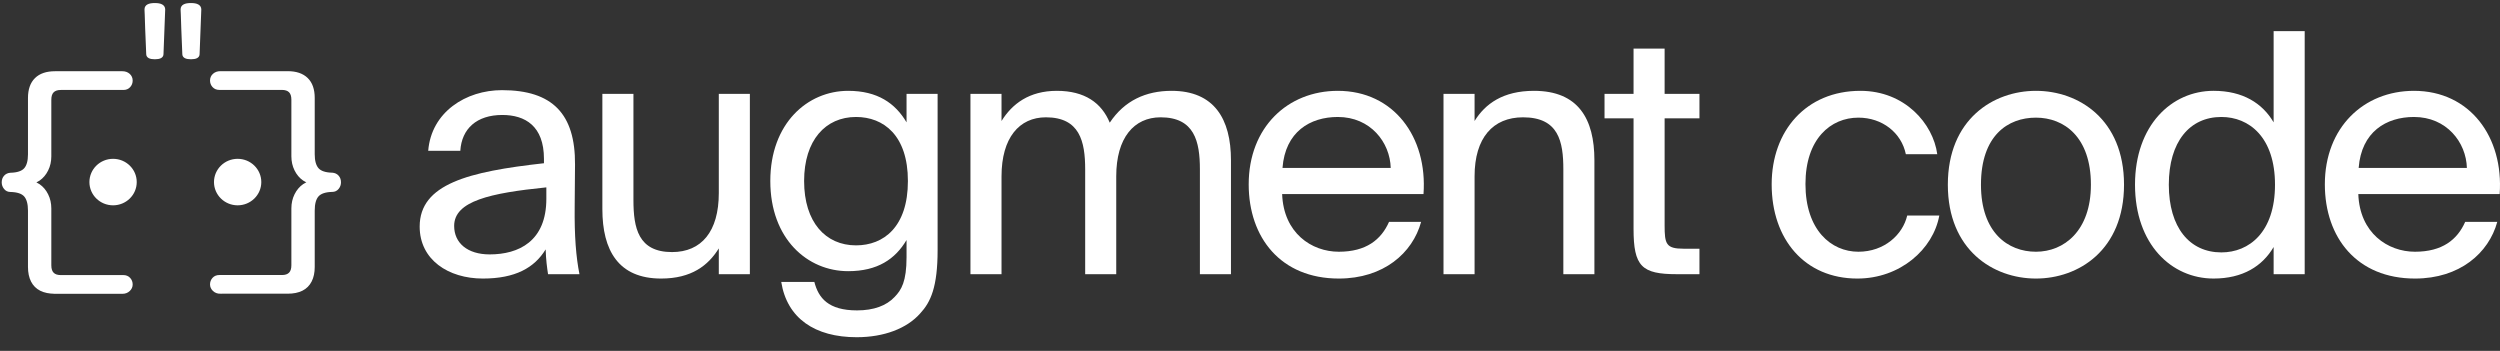 <svg width="228" height="32" viewBox="0 0 228 32" fill="none" xmlns="http://www.w3.org/2000/svg">
<rect x="0" y="0" width="228" height="32" fill="#333333" stroke="none"/>
<g clip-path="url(#clip0_2550_17557)">
<path d="M215.078 17.7C215.202 21.246 217.756 22.958 220.247 22.958C222.738 22.958 224.108 21.858 224.824 20.237H227.751C226.974 23.08 224.326 25.404 220.247 25.404C214.953 25.404 212.026 21.674 212.026 16.813C212.026 11.616 215.576 8.284 220.153 8.284C225.26 8.284 228.343 12.503 227.97 17.7H215.078ZM215.11 15.315H224.98C224.918 12.992 223.143 10.668 220.153 10.668C217.631 10.668 215.359 12.013 215.11 15.315Z" fill="white"/>
<path d="M207.355 2.841H210.188V25.006H207.355V22.529C206.328 24.272 204.553 25.403 201.875 25.403C198.045 25.403 194.713 22.285 194.713 16.843C194.713 11.432 198.045 8.283 201.875 8.283C204.553 8.283 206.328 9.414 207.355 11.157V2.841ZM202.59 10.668C199.695 10.668 197.796 12.93 197.796 16.843C197.796 20.756 199.695 23.019 202.59 23.019C205.113 23.019 207.48 21.184 207.48 16.843C207.48 12.502 205.113 10.668 202.59 10.668Z" fill="white"/>
<path d="M193.711 16.844C193.711 22.805 189.569 25.404 185.677 25.404C181.785 25.404 177.643 22.805 177.643 16.844C177.643 10.882 181.785 8.284 185.677 8.284C189.569 8.284 193.711 10.882 193.711 16.844ZM185.677 22.958C188.231 22.958 190.691 21.063 190.691 16.844C190.691 12.472 188.231 10.729 185.677 10.729C183.124 10.729 180.664 12.35 180.664 16.844C180.664 21.215 183.124 22.958 185.677 22.958Z" fill="white"/>
<path d="M176.678 14.062H173.813C173.408 12.105 171.665 10.729 169.485 10.729C166.962 10.729 164.658 12.655 164.658 16.783C164.658 20.971 166.994 22.958 169.485 22.958C171.852 22.958 173.532 21.399 173.938 19.656H176.865C176.304 22.744 173.283 25.404 169.391 25.404C164.595 25.404 161.576 21.827 161.576 16.813C161.576 11.922 164.72 8.284 169.672 8.284C173.719 8.284 176.304 11.28 176.678 14.062Z" fill="white"/>
<path d="M148.98 4.432H151.813V8.559H154.99V10.791H151.813V20.543C151.813 22.255 151.937 22.683 153.557 22.683H154.99V25.006H152.935C149.727 25.006 148.98 24.303 148.98 20.879V10.791H146.333V8.559H148.98V4.432Z" fill="white"/>
<path d="M134.481 11.035C135.446 9.476 137.065 8.284 139.899 8.284C143.947 8.284 145.41 10.852 145.41 14.612V25.006H142.577V15.438C142.577 12.9 142.141 10.699 138.902 10.699C136.162 10.699 134.481 12.564 134.481 16.079V25.006H131.647V8.559H134.481V11.035Z" fill="white"/>
<path d="M116.932 17.7C117.057 21.246 119.61 22.958 122.101 22.958C124.593 22.958 125.963 21.858 126.679 20.237H129.606C128.827 23.08 126.181 25.404 122.101 25.404C116.808 25.404 113.881 21.674 113.881 16.813C113.881 11.616 117.431 8.284 122.008 8.284C127.115 8.284 130.198 12.503 129.824 17.7H116.932ZM116.964 15.315H126.834C126.772 12.992 124.997 10.668 122.008 10.668C119.486 10.668 117.213 12.013 116.964 15.315Z" fill="white"/>
<path d="M91.339 25.006H88.505V8.559H91.339V11.035C92.304 9.476 93.861 8.284 96.383 8.284C98.937 8.284 100.463 9.384 101.21 11.188C102.549 9.17 104.511 8.284 106.846 8.284C110.738 8.284 112.264 10.852 112.264 14.612V25.006H109.431V15.438C109.431 12.9 108.932 10.699 105.85 10.699C103.421 10.699 101.801 12.564 101.801 16.079V25.006H98.968V15.438C98.968 12.9 98.47 10.699 95.387 10.699C92.958 10.699 91.339 12.564 91.339 16.079V25.006Z" fill="white"/>
<path d="M82.677 8.559H85.51V22.805C85.51 26.168 84.887 27.544 83.922 28.583C82.708 29.959 80.621 30.754 78.13 30.754C74.331 30.754 71.778 29.042 71.249 25.71H74.269C74.643 27.177 75.546 28.308 78.162 28.308C79.687 28.308 80.839 27.88 81.587 27.085C82.21 26.443 82.677 25.679 82.677 23.447V21.888C81.649 23.631 80.03 24.731 77.352 24.731C73.646 24.731 70.252 21.796 70.252 16.508C70.252 11.249 73.646 8.284 77.352 8.284C80.03 8.284 81.649 9.415 82.677 11.157V8.559ZM78.068 10.668C75.297 10.668 73.335 12.778 73.335 16.508C73.335 20.268 75.297 22.377 78.068 22.377C80.59 22.377 82.801 20.696 82.801 16.508C82.801 12.35 80.59 10.668 78.068 10.668Z" fill="white"/>
<path d="M65.555 22.653C64.59 24.212 63.064 25.404 60.292 25.404C56.4 25.404 54.936 22.836 54.936 19.076V8.559H57.77V18.25C57.77 20.788 58.206 22.989 61.289 22.989C63.967 22.989 65.555 21.124 65.555 17.608V8.559H68.388V25.007H65.555V22.653Z" fill="white"/>
<path d="M38.274 20.665C38.274 16.782 42.727 15.651 49.609 14.887V14.489C49.609 11.493 47.896 10.485 45.81 10.485C43.474 10.485 42.104 11.738 41.98 13.756H39.053C39.333 10.209 42.509 8.222 45.779 8.222C50.387 8.222 52.473 10.393 52.442 15.009L52.411 18.8C52.38 21.552 52.536 23.447 52.847 25.006H49.982C49.889 24.395 49.795 23.722 49.764 22.744C48.737 24.425 46.993 25.404 44.035 25.404C40.89 25.404 38.274 23.691 38.274 20.665ZM49.827 17.088C44.689 17.608 41.419 18.341 41.419 20.604C41.419 22.163 42.634 23.202 44.658 23.202C47.304 23.202 49.827 22.01 49.827 18.128V17.088Z" fill="white"/>
<path d="M5.011 26.661C4.504 26.661 4.077 26.574 3.731 26.402C3.385 26.229 3.123 25.966 2.947 25.62C2.771 25.273 2.681 24.848 2.681 24.35V19.212C2.681 18.579 2.554 18.118 2.302 17.83C2.048 17.544 1.598 17.392 0.953 17.378C0.752 17.378 0.591 17.303 0.47 17.15C0.346 17 0.286 16.826 0.286 16.631C0.286 16.42 0.346 16.246 0.47 16.11C0.592 15.974 0.755 15.899 0.953 15.885C1.598 15.869 2.048 15.718 2.302 15.432C2.556 15.145 2.681 14.692 2.681 14.073V8.935C2.681 8.18 2.882 7.606 3.281 7.215C3.679 6.823 4.257 6.626 5.011 6.626H11.162C11.394 6.626 11.584 6.694 11.739 6.829C11.892 6.965 11.97 7.14 11.97 7.349C11.97 7.546 11.905 7.715 11.775 7.859C11.645 8.003 11.472 8.075 11.255 8.075H5.543C5.219 8.075 4.973 8.158 4.805 8.324C4.636 8.49 4.551 8.747 4.551 9.096V14.257C4.551 14.71 4.458 15.121 4.274 15.49C4.09 15.861 3.844 16.151 3.536 16.364C3.229 16.575 2.869 16.68 2.453 16.68V16.589C2.869 16.589 3.229 16.695 3.536 16.906C3.844 17.117 4.09 17.408 4.274 17.779C4.458 18.149 4.551 18.559 4.551 19.012V24.197C4.551 24.545 4.636 24.801 4.805 24.968C4.974 25.136 5.221 25.217 5.543 25.217H11.255C11.47 25.217 11.643 25.289 11.775 25.433C11.907 25.577 11.97 25.746 11.97 25.943C11.97 26.139 11.894 26.307 11.739 26.451C11.584 26.595 11.393 26.666 11.162 26.666H5.011V26.661Z" fill="white" stroke="white" stroke-width="0.259" stroke-miterlimit="10"/>
<path d="M20.092 26.661C19.86 26.661 19.67 26.589 19.515 26.446C19.361 26.301 19.284 26.132 19.284 25.937C19.284 25.743 19.349 25.571 19.479 25.427C19.609 25.283 19.782 25.212 19.999 25.212H25.711C26.035 25.212 26.281 25.131 26.449 24.963C26.618 24.797 26.703 24.54 26.703 24.191V19.007C26.703 18.554 26.796 18.143 26.98 17.774C27.164 17.403 27.41 17.113 27.718 16.9C28.025 16.69 28.385 16.584 28.801 16.584V16.675C28.385 16.675 28.025 16.569 27.718 16.358C27.41 16.148 27.164 15.856 26.98 15.485C26.796 15.115 26.703 14.705 26.703 14.252V9.09C26.703 8.743 26.618 8.487 26.449 8.319C26.28 8.153 26.033 8.07 25.711 8.07H19.999C19.784 8.07 19.611 7.998 19.479 7.854C19.349 7.711 19.284 7.541 19.284 7.343C19.284 7.133 19.36 6.96 19.515 6.824C19.669 6.688 19.86 6.621 20.092 6.621H26.244C26.997 6.621 27.573 6.818 27.973 7.209C28.374 7.601 28.573 8.175 28.573 8.93V14.068C28.573 14.686 28.7 15.141 28.952 15.427C29.206 15.713 29.656 15.865 30.301 15.879C30.502 15.894 30.663 15.969 30.784 16.105C30.908 16.241 30.968 16.415 30.968 16.626C30.968 16.823 30.908 16.995 30.784 17.145C30.663 17.296 30.499 17.372 30.301 17.372C29.656 17.387 29.207 17.538 28.952 17.825C28.698 18.111 28.573 18.572 28.573 19.207V24.345C28.573 24.844 28.485 25.265 28.307 25.614C28.13 25.963 27.869 26.222 27.524 26.396C27.177 26.569 26.75 26.655 26.244 26.655H20.092V26.661Z" fill="white" stroke="white" stroke-width="0.259" stroke-miterlimit="10"/>
<path d="M21.673 18.596C22.793 18.596 23.701 17.705 23.701 16.605C23.701 15.505 22.793 14.614 21.673 14.614C20.553 14.614 19.645 15.505 19.645 16.605C19.645 17.705 20.553 18.596 21.673 18.596Z" fill="white" stroke="white" stroke-width="0.259" stroke-miterlimit="10"/>
<path d="M10.312 18.596C11.432 18.596 12.34 17.705 12.34 16.605C12.34 15.505 11.432 14.614 10.312 14.614C9.192 14.614 8.284 15.505 8.284 16.605C8.284 17.705 9.192 18.596 10.312 18.596Z" fill="white" stroke="white" stroke-width="0.259" stroke-miterlimit="10"/>
<path d="M14.936 0.864L14.781 4.933C14.781 5.161 14.562 5.275 14.123 5.275C13.684 5.275 13.465 5.161 13.465 4.933C13.426 3.919 13.394 3.132 13.368 2.575C13.355 2.004 13.342 1.598 13.329 1.357C13.316 1.116 13.31 0.97 13.31 0.92V0.844C13.31 0.553 13.581 0.407 14.123 0.407C14.665 0.407 14.936 0.56 14.936 0.864ZM18.229 0.864L18.074 4.933C18.074 5.161 17.854 5.275 17.416 5.275C16.977 5.275 16.757 5.161 16.757 4.933C16.718 3.919 16.687 3.132 16.661 2.575C16.648 2.004 16.635 1.598 16.622 1.357C16.609 1.116 16.602 0.97 16.602 0.92V0.844C16.602 0.553 16.873 0.407 17.416 0.407C17.957 0.407 18.229 0.56 18.229 0.864Z" fill="white" stroke="white" stroke-width="0.259" stroke-miterlimit="10"/>
</g>
<defs>
<clipPath id="clip0_2550_17557">
<rect width="228" height="32" fill="white"/>
</clipPath>
</defs>
</svg>
